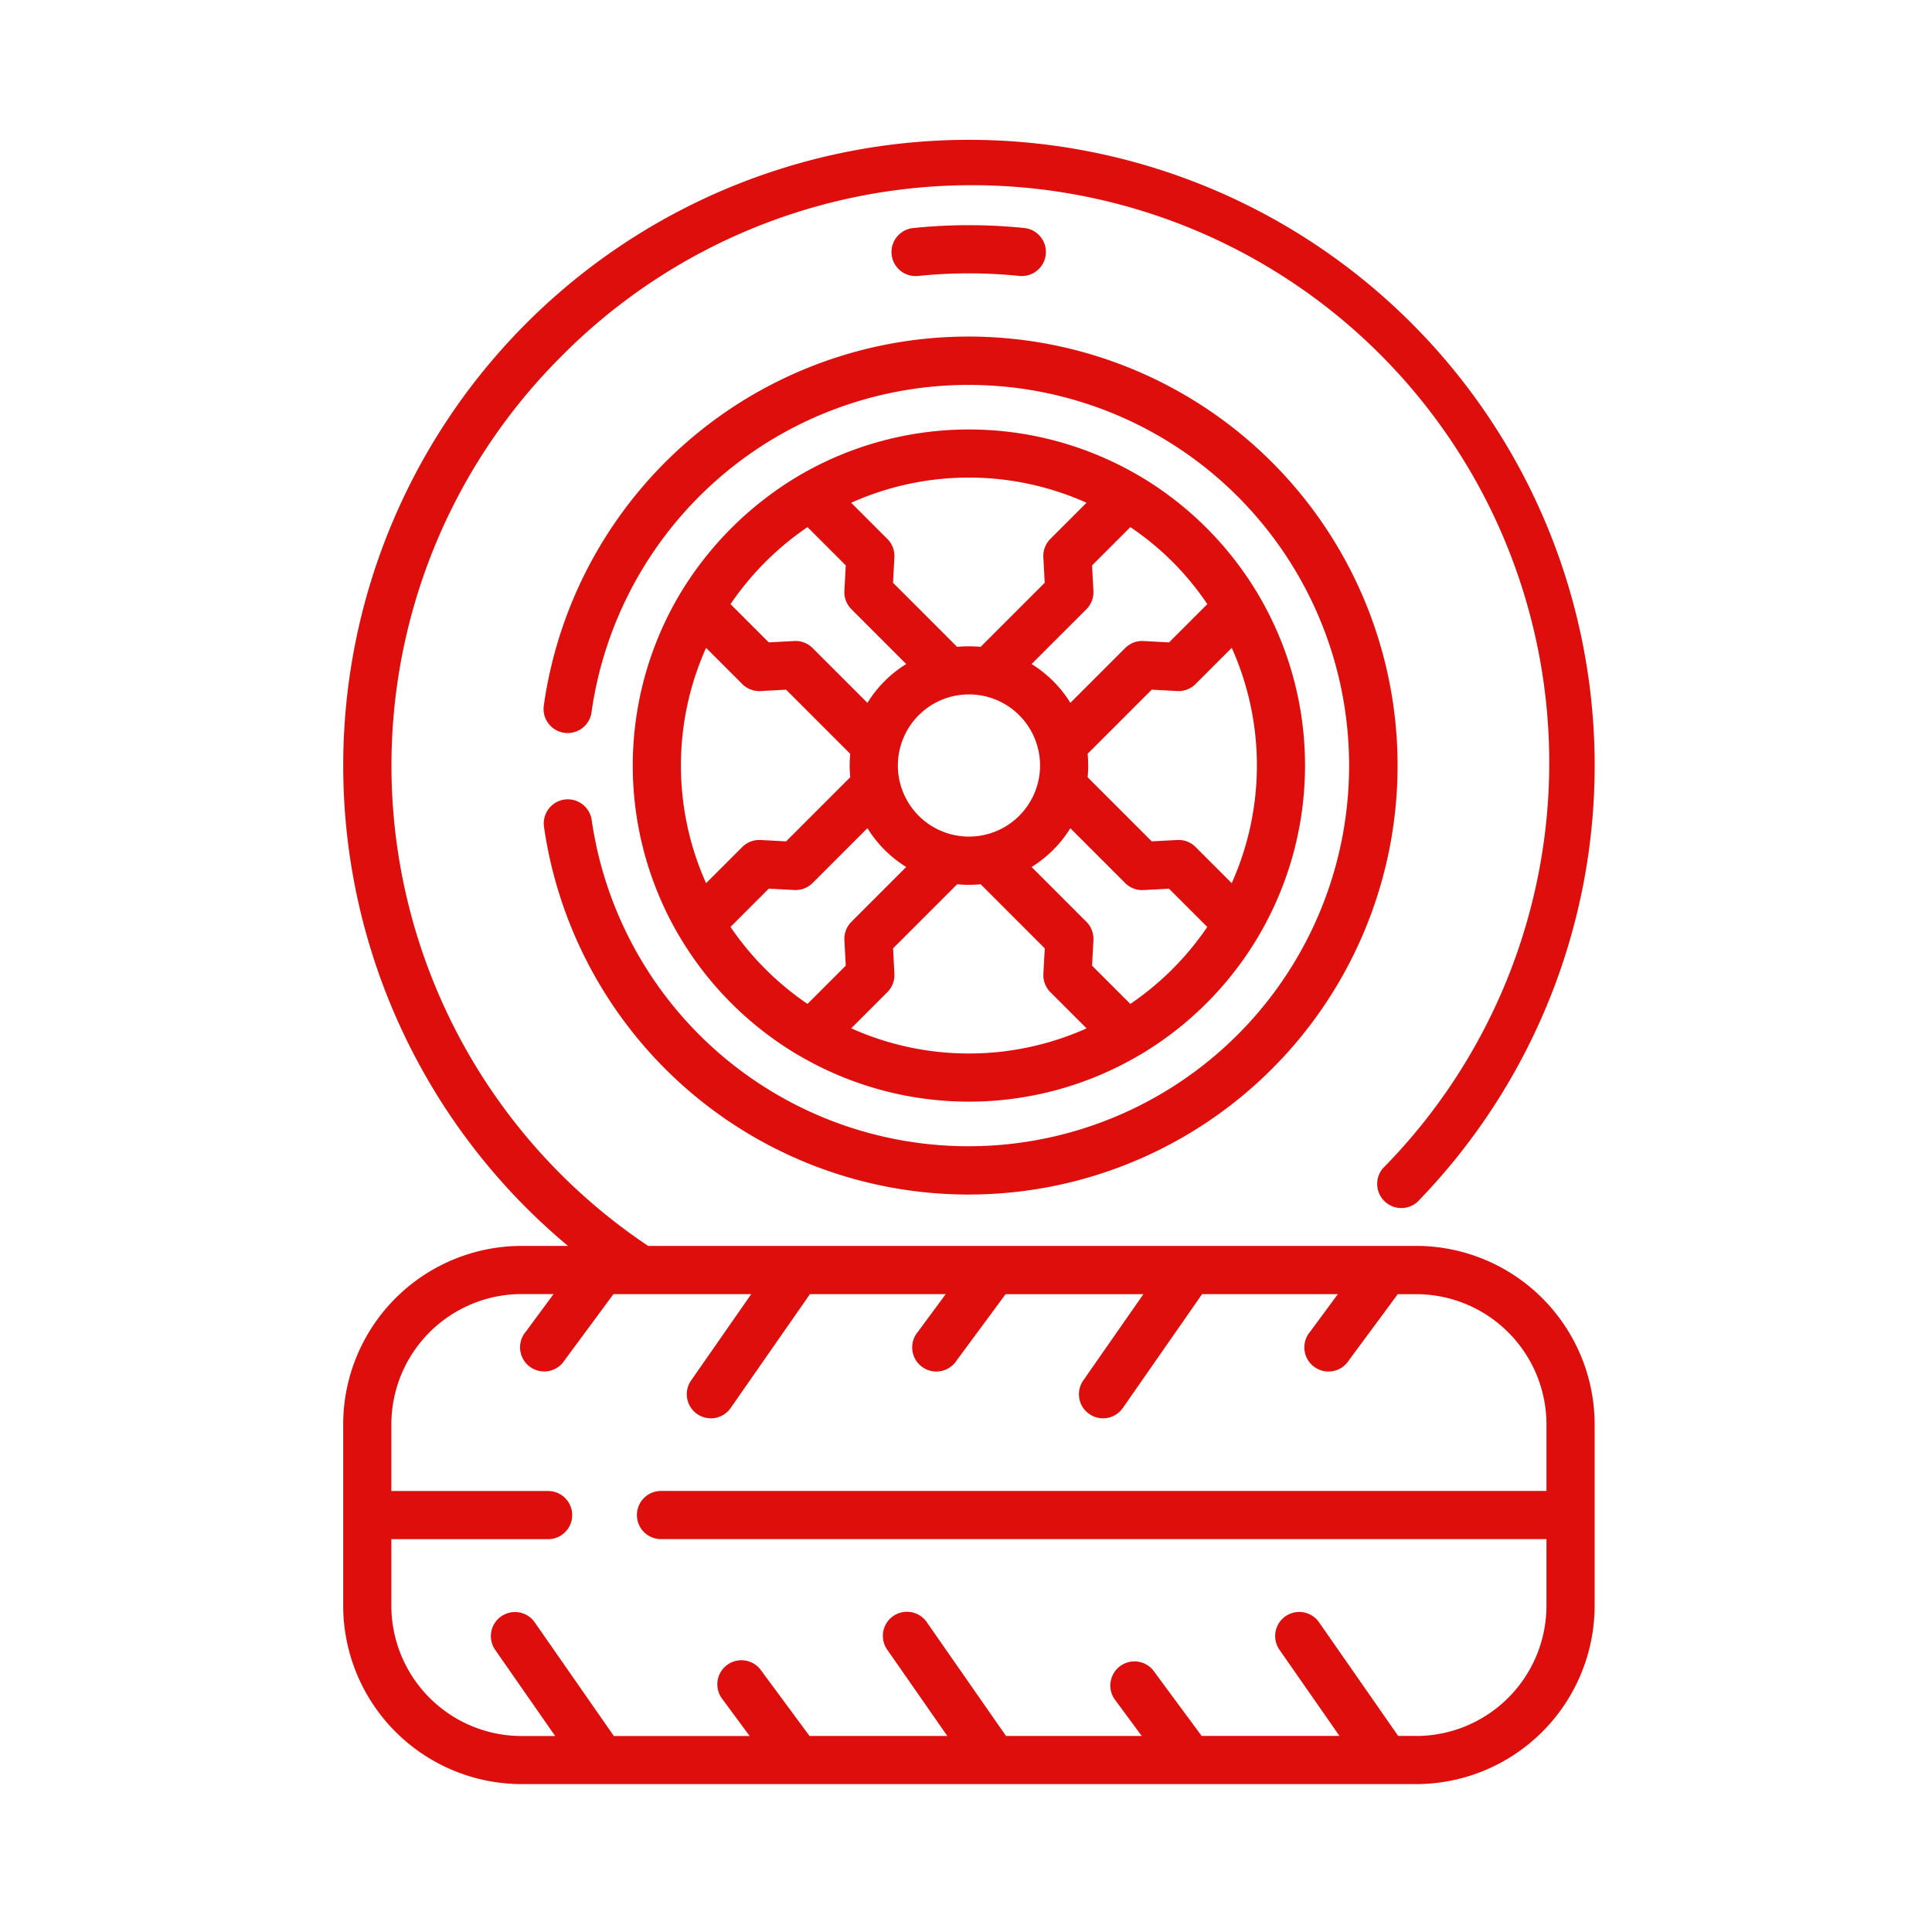 <svg xmlns="http://www.w3.org/2000/svg" width="152" height="152" viewBox="0 0 152 152">
  <g id="icon-anvelope-auto" transform="translate(-6205 -4433)">
    <g id="tire" transform="translate(6232 4444)">
      <path id="Path_7908" data-name="Path 7908" d="M234.128,30.576a39.152,39.152,0,0,1,7.927,0,1.931,1.931,0,0,0,.2.01,1.895,1.895,0,0,0,.193-3.78,42.936,42.936,0,0,0-8.708,0,1.895,1.895,0,1,0,.391,3.769Z" transform="translate(-188.863 -19.868)" fill="#de0e0c"/>
      <path id="Path_7909" data-name="Path 7909" d="M125.2,97.621a1.9,1.9,0,0,0-1.605,2.146,33.751,33.751,0,1,0-.015-9.537,1.895,1.895,0,0,0,3.753.529,29.949,29.949,0,1,1,.013,8.468,1.9,1.9,0,0,0-2.146-1.606Z" transform="translate(-107.796 -45.716)" fill="#de0e0c"/>
      <path id="Path_7910" data-name="Path 7910" d="M145.58,87.02H85.152A45.459,45.459,0,0,1,78.259,17.1a45.439,45.439,0,0,1,64.7,63.818,1.9,1.9,0,0,0,2.716,2.644,49.229,49.229,0,1,0-70.093.478c1.043,1.043,2.135,2.036,3.265,2.981H75.2a14.055,14.055,0,0,0-14.039,14.039v14.266A14.055,14.055,0,0,0,75.2,129.364h70.38a14.055,14.055,0,0,0,14.039-14.039V101.059A14.055,14.055,0,0,0,145.58,87.02Zm0,38.554h-1.418l-6.233-8.951a1.895,1.895,0,0,0-3.11,2.166l4.725,6.785H128.7l-3.842-5.2a1.9,1.9,0,0,0-3.049,2.251l2.179,2.953H113.31l-6.233-8.951a1.895,1.895,0,1,0-3.11,2.166l4.725,6.785H97.851l-3.842-5.2a1.895,1.895,0,0,0-3.049,2.251l2.18,2.953H82.458l-6.233-8.951a1.895,1.895,0,0,0-3.11,2.166l4.725,6.785H75.2a10.26,10.26,0,0,1-10.249-10.249v-5.238H77.284a1.895,1.895,0,1,0,0-3.79H64.951v-5.238A10.261,10.261,0,0,1,75.2,90.81h2.514l-2.18,2.953a1.9,1.9,0,1,0,3.049,2.251l3.842-5.2H93.266L88.541,97.6a1.895,1.895,0,1,0,3.11,2.166l6.233-8.951h10.682l-2.18,2.953a1.9,1.9,0,1,0,3.049,2.251l3.842-5.2h10.841L119.393,97.6a1.895,1.895,0,1,0,3.11,2.166l6.233-8.951h10.682l-2.18,2.953a1.9,1.9,0,1,0,3.049,2.251l3.842-5.2h1.452a10.26,10.26,0,0,1,10.249,10.249V106.3H86.165a1.895,1.895,0,1,0,0,3.79h69.664v5.238a10.261,10.261,0,0,1-10.249,10.25Z" transform="translate(-61.161 0)" fill="#de0e0c"/>
      <path id="Path_7911" data-name="Path 7911" d="M154.976,130.009a26.565,26.565,0,0,0,9.41,9.411l.007,0a26.421,26.421,0,0,0,26.77,0l.006,0a26.563,26.563,0,0,0,9.411-9.411l0-.005a26.422,26.422,0,0,0,0-26.774v0a26.563,26.563,0,0,0-9.411-9.411l-.006,0a26.421,26.421,0,0,0-26.771,0,26.92,26.92,0,0,0-9.419,9.419,26.421,26.421,0,0,0,0,26.77Zm4.59-26.856a22.9,22.9,0,0,1,5.512-5.293l3.011,3.011-.107,2.009a1.9,1.9,0,0,0,.552,1.44l4.312,4.312a9.373,9.373,0,0,0-3.051,3.055l-4.314-4.314a1.9,1.9,0,0,0-1.44-.552l-2.009.107-3.011-3.011C159.148,103.736,159.215,103.635,159.566,103.153Zm28.008-.272-.107-2.009,3.011-3.011a22.228,22.228,0,0,1,6.057,6.057l-3.011,3.011-2.009-.107a1.88,1.88,0,0,0-1.441.552l-4.312,4.312a9.429,9.429,0,0,0-3.053-3.053l4.312-4.312A1.9,1.9,0,0,0,187.574,102.881Zm8.415,27.2a22.74,22.74,0,0,1-5.511,5.292l-3.011-3.011.107-2.009a1.9,1.9,0,0,0-.552-1.441l-4.312-4.312a9.448,9.448,0,0,0,1.7-1.349h0a9.451,9.451,0,0,0,1.35-1.7l4.312,4.312a1.881,1.881,0,0,0,1.441.552l2.009-.107,3.011,3.011C196.413,129.492,196.342,129.6,195.989,130.083Zm-28.007.271.107,2.009-3.011,3.011a22.955,22.955,0,0,1-6.057-6.057l3.011-3.011,2.009.107a1.89,1.89,0,0,0,1.44-.552l4.314-4.314a9.373,9.373,0,0,0,3.051,3.055l-4.312,4.312A1.9,1.9,0,0,0,167.982,130.355Zm9.8-19.33a5.593,5.593,0,0,1,3.955,9.548h0a5.593,5.593,0,1,1-3.955-9.548Zm20.675,14.851-2.846-2.846a1.882,1.882,0,0,0-1.441-.552l-2.009.107-5.041-5.041a9.84,9.84,0,0,0,0-1.851l5.041-5.041,2.009.107a1.882,1.882,0,0,0,1.441-.552l2.846-2.846A22.639,22.639,0,0,1,198.453,125.875ZM157.1,107.36l2.846,2.846a1.894,1.894,0,0,0,1.44.552l2.009-.107,5.046,5.045a9.458,9.458,0,0,0,0,1.841l-5.046,5.046-2.009-.107a1.9,1.9,0,0,0-1.44.552l-2.846,2.846a22.636,22.636,0,0,1,0-18.515Zm11.417,29.932,2.846-2.846a1.9,1.9,0,0,0,.552-1.44L171.812,131l5.041-5.041a9.863,9.863,0,0,0,1.851,0L183.744,131l-.107,2.009a1.9,1.9,0,0,0,.552,1.441l2.846,2.846A22.638,22.638,0,0,1,168.52,137.292Zm18.515-41.349-2.846,2.846a1.9,1.9,0,0,0-.552,1.441l.107,2.009-5.041,5.041a9.841,9.841,0,0,0-1.851,0l-5.041-5.041.107-2.009a1.9,1.9,0,0,0-.552-1.44l-2.846-2.846a22.612,22.612,0,0,1,18.516,0Z" transform="translate(-128.549 -67.389)" fill="#de0e0c"/>
    </g>
    <rect id="Rectangle_2194" data-name="Rectangle 2194" width="152" height="152" transform="translate(6205 4433)" fill="none"/>
  </g>
</svg>
